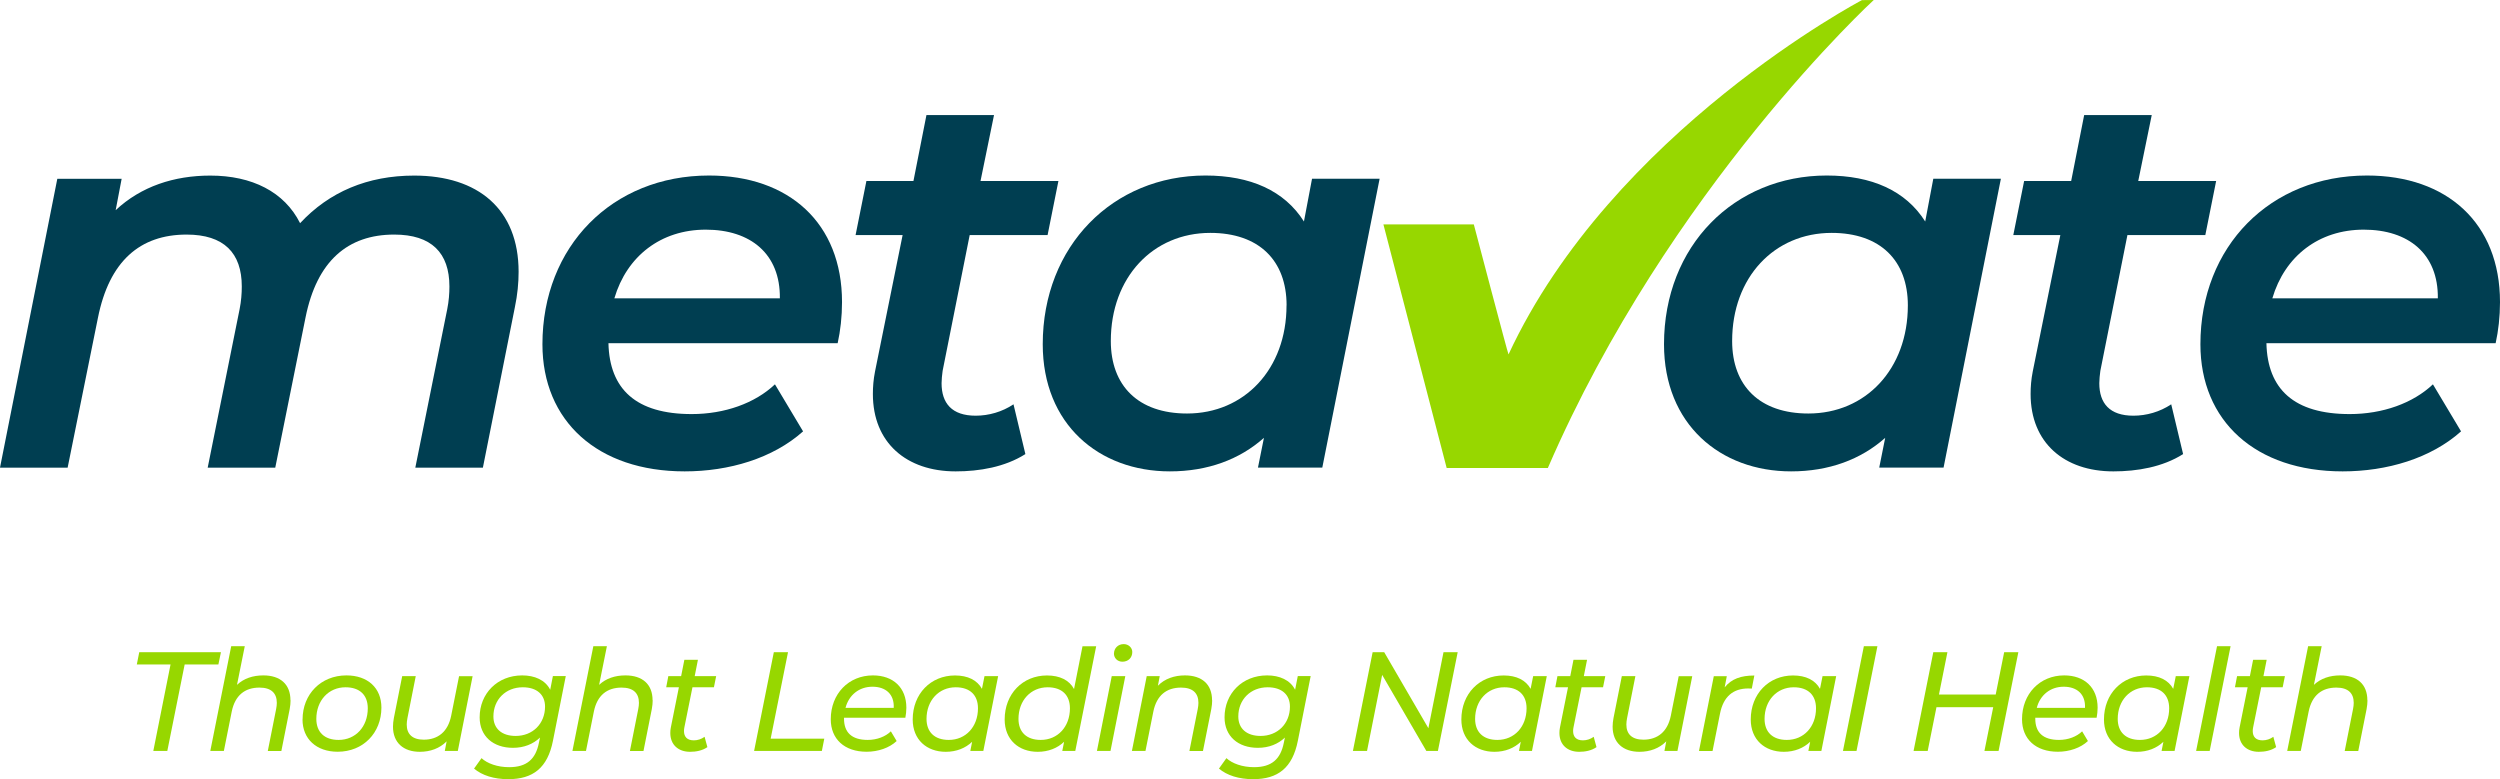 <?xml version="1.0" encoding="UTF-8"?><svg id="Layer_1" xmlns="http://www.w3.org/2000/svg" viewBox="0 0 401.8 125.23"><defs><style>.cls-1{fill:#97d700;}.cls-1,.cls-2{stroke-width:0px;}.cls-2{fill:#003e51;}</style></defs><path class="cls-2" d="M83.35,43.69c0,1.74-.17,3.65-.61,5.74l-5.13,25.73h-10.86l5.13-25.47c.26-1.3.35-2.52.35-3.65,0-5.39-2.87-8.34-8.87-8.34-7.48,0-12.43,4.26-14.25,13.3l-4.87,24.16h-10.86l5.13-25.47c.26-1.3.35-2.52.35-3.65,0-5.39-2.87-8.34-8.87-8.34-7.48,0-12.43,4.26-14.25,13.38l-4.87,24.08H0L9.21,28.74h10.34l-.96,5.04c4.08-3.82,9.39-5.56,15.21-5.56,6.69,0,11.91,2.61,14.43,7.65,4.69-5.04,10.86-7.65,18.34-7.65,10.26,0,16.78,5.39,16.78,15.47Z"/><path class="cls-2" d="M134.64,55.16h-36.85c.17,7.39,4.43,11.39,13.38,11.39,5.3,0,10.17-1.74,13.38-4.78l4.52,7.56c-4.87,4.35-11.91,6.43-19.03,6.43-13.99,0-22.86-8.08-22.86-20.43,0-15.73,11.21-27.12,26.77-27.12,12.86,0,21.38,7.65,21.38,20.34,0,2.35-.26,4.61-.7,6.61ZM98.74,47.95h26.6c.09-7.13-4.69-11.04-11.91-11.04s-12.69,4.26-14.69,11.04Z"/><path class="cls-2" d="M151.5,59.59c-.09.7-.17,1.39-.17,2,0,3.22,1.65,5.22,5.48,5.22,2.09,0,4.26-.61,6.08-1.83l1.91,8c-3.3,2.09-7.39,2.78-11.21,2.78-7.91,0-13.3-4.61-13.3-12.43,0-1.13.09-2.35.35-3.65l4.43-21.9h-7.56l1.74-8.69h7.56l2.09-10.6h10.86l-2.17,10.6h12.52l-1.74,8.69h-12.52l-4.35,21.82Z"/><path class="cls-2" d="M221.73,28.74l-9.21,46.41h-10.34l.96-4.78c-3.91,3.48-9.04,5.39-15.12,5.39-11.39,0-20.43-7.56-20.43-20.43,0-15.82,11.3-27.12,26.16-27.12,7.21,0,12.69,2.43,15.82,7.39l1.3-6.87h10.86ZM206.78,49.08c0-7.21-4.43-11.65-12.26-11.65-9.21,0-15.99,7.13-15.99,17.38,0,7.21,4.43,11.65,12.25,11.65,9.21,0,15.99-7.13,15.99-17.38Z"/><path class="cls-2" d="M321.58,28.74l-9.21,46.41h-10.34l.96-4.78c-3.91,3.48-9.04,5.39-15.12,5.39-11.39,0-20.43-7.56-20.43-20.43,0-15.82,11.3-27.12,26.16-27.12,7.21,0,12.69,2.43,15.82,7.39l1.3-6.87h10.86ZM306.63,49.08c0-7.21-4.43-11.65-12.25-11.65-9.21,0-15.99,7.13-15.99,17.38,0,7.21,4.43,11.65,12.25,11.65,9.21,0,15.99-7.13,15.99-17.38Z"/><path class="cls-2" d="M337.57,59.59c-.09.7-.17,1.39-.17,2,0,3.22,1.65,5.22,5.48,5.22,2.09,0,4.26-.61,6.08-1.83l1.91,8c-3.3,2.09-7.39,2.78-11.21,2.78-7.91,0-13.3-4.61-13.3-12.43,0-1.13.09-2.35.35-3.65l4.43-21.9h-7.56l1.74-8.69h7.56l2.09-10.6h10.86l-2.17,10.6h12.52l-1.74,8.69h-12.52l-4.35,21.82Z"/><path class="cls-2" d="M401.11,55.16h-36.85c.17,7.39,4.43,11.39,13.38,11.39,5.3,0,10.17-1.74,13.38-4.78l4.52,7.56c-4.87,4.35-11.91,6.43-19.03,6.43-13.99,0-22.86-8.08-22.86-20.43,0-15.73,11.21-27.12,26.77-27.12,12.86,0,21.38,7.65,21.38,20.34,0,2.35-.26,4.61-.7,6.61ZM365.21,47.95h26.6c.09-7.13-4.69-11.04-11.91-11.04s-12.69,4.26-14.69,11.04Z"/><path class="cls-1" d="M27.41,106.79h-5.42l.39-1.97h13.13l-.41,1.97h-5.42l-2.79,13.9h-2.25l2.77-13.9Z"/><path class="cls-1" d="M46.7,112.55c0,.43-.05.91-.14,1.41l-1.34,6.74h-2.18l1.34-6.74c.07-.36.11-.7.11-1,0-1.56-.91-2.45-2.79-2.45-2.34,0-3.92,1.25-4.45,3.83l-1.27,6.35h-2.18l3.36-16.83h2.18l-1.25,6.21c1.11-1.04,2.56-1.52,4.24-1.52,2.72,0,4.35,1.43,4.35,3.99Z"/><path class="cls-1" d="M48.63,115.63c0-4.06,2.95-7.08,7.05-7.08,3.42,0,5.62,2.02,5.62,5.17,0,4.08-2.93,7.1-7.03,7.1-3.42,0-5.65-2.06-5.65-5.19ZM59.11,113.84c0-2.13-1.29-3.38-3.58-3.38-2.7,0-4.69,2.11-4.69,5.08,0,2.11,1.29,3.38,3.58,3.38,2.72,0,4.69-2.11,4.69-5.08Z"/><path class="cls-1" d="M75.96,108.67l-2.38,12.02h-2.09l.29-1.54c-1.11,1.13-2.63,1.68-4.31,1.68-2.63,0-4.31-1.47-4.31-4.04,0-.43.05-.88.14-1.38l1.34-6.74h2.18l-1.34,6.76c-.07.36-.11.7-.11,1.02,0,1.54.91,2.43,2.74,2.43,2.27,0,3.88-1.27,4.4-3.83l1.27-6.37h2.18Z"/><path class="cls-1" d="M90.93,108.67l-2.06,10.39c-.86,4.35-3.2,6.17-7.19,6.17-2.29,0-4.2-.61-5.49-1.7l1.2-1.68c.93.86,2.56,1.45,4.44,1.45,2.83,0,4.26-1.29,4.78-3.9l.18-.86c-1.09,1.04-2.56,1.65-4.35,1.65-3.17,0-5.35-1.86-5.35-4.9,0-3.81,2.83-6.74,6.85-6.74,1.97,0,3.7.73,4.49,2.31l.43-2.2h2.06ZM87.6,113.57c0-1.93-1.32-3.11-3.58-3.11-2.74,0-4.72,1.97-4.72,4.69,0,1.95,1.34,3.13,3.58,3.13,2.74,0,4.72-1.97,4.72-4.72Z"/><path class="cls-1" d="M104.9,112.55c0,.43-.05.91-.14,1.41l-1.34,6.74h-2.18l1.34-6.74c.07-.36.11-.7.11-1,0-1.56-.91-2.45-2.79-2.45-2.34,0-3.92,1.25-4.45,3.83l-1.27,6.35h-2.18l3.36-16.83h2.18l-1.25,6.21c1.11-1.04,2.56-1.52,4.24-1.52,2.72,0,4.35,1.43,4.35,3.99Z"/><path class="cls-1" d="M110,116.86c-.05.23-.07.43-.07.63,0,.93.5,1.5,1.59,1.5.59,0,1.22-.2,1.72-.57l.45,1.66c-.82.57-1.84.75-2.79.75-1.88,0-3.17-1.13-3.17-3.02,0-.27.02-.59.09-.91l1.29-6.44h-2.04l.34-1.79h2.06l.52-2.63h2.18l-.52,2.63h3.45l-.36,1.79h-3.45l-1.29,6.4Z"/><path class="cls-1" d="M124.38,104.82h2.27l-2.79,13.9h8.62l-.39,1.97h-10.89l3.17-15.87Z"/><path class="cls-1" d="M135.65,115.36v.14c0,2.2,1.22,3.42,3.81,3.42,1.5,0,2.86-.54,3.72-1.38l.93,1.56c-1.18,1.11-2.99,1.72-4.83,1.72-3.56,0-5.76-2.04-5.76-5.22,0-4.08,2.86-7.05,6.78-7.05,3.24,0,5.37,1.95,5.37,5.19,0,.57-.07,1.11-.16,1.61h-9.86ZM135.88,113.77h7.76c.11-2.2-1.29-3.4-3.42-3.4s-3.79,1.32-4.33,3.4Z"/><path class="cls-1" d="M160.42,108.67l-2.38,12.02h-2.09l.29-1.47c-1.07,1.02-2.52,1.61-4.24,1.61-3.06,0-5.31-1.95-5.31-5.19,0-4.13,2.9-7.08,6.8-7.08,2.06,0,3.56.75,4.33,2.15l.41-2.04h2.18ZM157.18,113.84c0-2.13-1.29-3.38-3.58-3.38-2.7,0-4.69,2.11-4.69,5.08,0,2.11,1.29,3.38,3.58,3.38,2.72,0,4.69-2.11,4.69-5.08Z"/><path class="cls-1" d="M176.18,103.86l-3.36,16.83h-2.09l.29-1.47c-1.07,1.02-2.52,1.61-4.24,1.61-3.06,0-5.31-1.95-5.31-5.19,0-4.13,2.9-7.08,6.8-7.08,2.06,0,3.58.75,4.35,2.18l1.36-6.87h2.18ZM171.96,113.84c0-2.13-1.29-3.38-3.58-3.38-2.7,0-4.69,2.11-4.69,5.08,0,2.11,1.29,3.38,3.58,3.38,2.72,0,4.69-2.11,4.69-5.08Z"/><path class="cls-1" d="M178.68,108.67h2.18l-2.38,12.02h-2.18l2.38-12.02ZM179.04,105.04c0-.84.64-1.52,1.56-1.52.79,0,1.38.59,1.38,1.27,0,.93-.66,1.56-1.59,1.56-.79,0-1.36-.59-1.36-1.32Z"/><path class="cls-1" d="M194.82,112.55c0,.43-.05.91-.14,1.41l-1.34,6.74h-2.18l1.34-6.74c.07-.36.11-.7.11-1,0-1.56-.91-2.45-2.79-2.45-2.34,0-3.92,1.25-4.45,3.83l-1.27,6.35h-2.18l2.38-12.02h2.09l-.29,1.54c1.11-1.13,2.63-1.66,4.35-1.66,2.72,0,4.35,1.43,4.35,3.99Z"/><path class="cls-1" d="M210.65,108.67l-2.06,10.39c-.86,4.35-3.2,6.17-7.19,6.17-2.29,0-4.2-.61-5.49-1.7l1.2-1.68c.93.86,2.56,1.45,4.44,1.45,2.83,0,4.26-1.29,4.78-3.9l.18-.86c-1.09,1.04-2.56,1.65-4.35,1.65-3.17,0-5.35-1.86-5.35-4.9,0-3.81,2.83-6.74,6.85-6.74,1.97,0,3.7.73,4.49,2.31l.43-2.2h2.06ZM207.32,113.57c0-1.93-1.32-3.11-3.58-3.11-2.74,0-4.72,1.97-4.72,4.69,0,1.95,1.34,3.13,3.58,3.13,2.74,0,4.72-1.97,4.72-4.72Z"/><path class="cls-1" d="M234.28,104.82l-3.18,15.87h-1.86l-7.1-12.22-2.43,12.22h-2.27l3.17-15.87h1.86l7.1,12.22,2.43-12.22h2.27Z"/><path class="cls-1" d="M248.6,108.67l-2.38,12.02h-2.09l.29-1.47c-1.07,1.02-2.52,1.61-4.24,1.61-3.06,0-5.31-1.95-5.31-5.19,0-4.13,2.9-7.08,6.8-7.08,2.06,0,3.56.75,4.33,2.15l.41-2.04h2.18ZM245.35,113.84c0-2.13-1.29-3.38-3.58-3.38-2.7,0-4.69,2.11-4.69,5.08,0,2.11,1.29,3.38,3.58,3.38,2.72,0,4.69-2.11,4.69-5.08Z"/><path class="cls-1" d="M252.9,116.86c-.05.23-.07.43-.07.63,0,.93.5,1.5,1.59,1.5.59,0,1.22-.2,1.72-.57l.45,1.66c-.82.57-1.84.75-2.79.75-1.88,0-3.17-1.13-3.17-3.02,0-.27.02-.59.09-.91l1.29-6.44h-2.04l.34-1.79h2.06l.52-2.63h2.18l-.52,2.63h3.45l-.36,1.79h-3.45l-1.29,6.4Z"/><path class="cls-1" d="M271.98,108.67l-2.38,12.02h-2.09l.29-1.54c-1.11,1.13-2.63,1.68-4.31,1.68-2.63,0-4.31-1.47-4.31-4.04,0-.43.05-.88.14-1.38l1.34-6.74h2.18l-1.34,6.76c-.07.36-.11.7-.11,1.02,0,1.54.91,2.43,2.74,2.43,2.27,0,3.88-1.27,4.4-3.83l1.27-6.37h2.18Z"/><path class="cls-1" d="M281.96,108.56l-.41,2.11c-.2-.02-.34-.02-.57-.02-2.4,0-3.99,1.27-4.54,4.04l-1.2,6.01h-2.18l2.38-12.02h2.09l-.34,1.79c1.09-1.36,2.61-1.9,4.76-1.9Z"/><path class="cls-1" d="M295.11,108.67l-2.38,12.02h-2.09l.29-1.47c-1.07,1.02-2.52,1.61-4.24,1.61-3.06,0-5.31-1.95-5.31-5.19,0-4.13,2.9-7.08,6.8-7.08,2.06,0,3.56.75,4.33,2.15l.41-2.04h2.18ZM291.87,113.84c0-2.13-1.29-3.38-3.58-3.38-2.7,0-4.69,2.11-4.69,5.08,0,2.11,1.29,3.38,3.58,3.38,2.72,0,4.69-2.11,4.69-5.08Z"/><path class="cls-1" d="M299.56,103.86h2.18l-3.36,16.83h-2.18l3.36-16.83Z"/><path class="cls-1" d="M324.39,104.82l-3.18,15.87h-2.27l1.41-7.03h-9.12l-1.41,7.03h-2.27l3.17-15.87h2.27l-1.36,6.8h9.12l1.36-6.8h2.27Z"/><path class="cls-1" d="M327.11,115.36v.14c0,2.2,1.22,3.42,3.81,3.42,1.5,0,2.86-.54,3.72-1.38l.93,1.56c-1.18,1.11-2.99,1.72-4.83,1.72-3.56,0-5.76-2.04-5.76-5.22,0-4.08,2.86-7.05,6.78-7.05,3.24,0,5.37,1.95,5.37,5.19,0,.57-.07,1.11-.16,1.61h-9.86ZM327.34,113.77h7.76c.11-2.2-1.29-3.4-3.42-3.4s-3.79,1.32-4.33,3.4Z"/><path class="cls-1" d="M351.88,108.67l-2.38,12.02h-2.09l.29-1.47c-1.07,1.02-2.52,1.61-4.24,1.61-3.06,0-5.31-1.95-5.31-5.19,0-4.13,2.9-7.08,6.8-7.08,2.06,0,3.56.75,4.33,2.15l.41-2.04h2.18ZM348.63,113.84c0-2.13-1.29-3.38-3.58-3.38-2.7,0-4.69,2.11-4.69,5.08,0,2.11,1.29,3.38,3.58,3.38,2.72,0,4.69-2.11,4.69-5.08Z"/><path class="cls-1" d="M356.32,103.86h2.18l-3.36,16.83h-2.18l3.36-16.83Z"/><path class="cls-1" d="M362.13,116.86c-.05.23-.07.43-.07.63,0,.93.5,1.5,1.59,1.5.59,0,1.22-.2,1.72-.57l.45,1.66c-.82.57-1.84.75-2.79.75-1.88,0-3.17-1.13-3.17-3.02,0-.27.02-.59.09-.91l1.29-6.44h-2.04l.34-1.79h2.06l.52-2.63h2.18l-.52,2.63h3.45l-.36,1.79h-3.45l-1.29,6.4Z"/><path class="cls-1" d="M380.5,112.55c0,.43-.05.91-.14,1.41l-1.34,6.74h-2.18l1.34-6.74c.07-.36.11-.7.11-1,0-1.56-.91-2.45-2.79-2.45-2.34,0-3.92,1.25-4.45,3.83l-1.27,6.35h-2.18l3.36-16.83h2.18l-1.25,6.21c1.11-1.04,2.56-1.52,4.24-1.52,2.72,0,4.35,1.43,4.35,3.99Z"/><path class="cls-1" d="M301.15,0s-32.93,30.25-52.38,75.22h-16.26l-10.17-39.16h14.53s5.53,21.02,5.58,20.9C259.11,21.13,299.25.02,299.25.02l1.9-.02Z"/></svg>